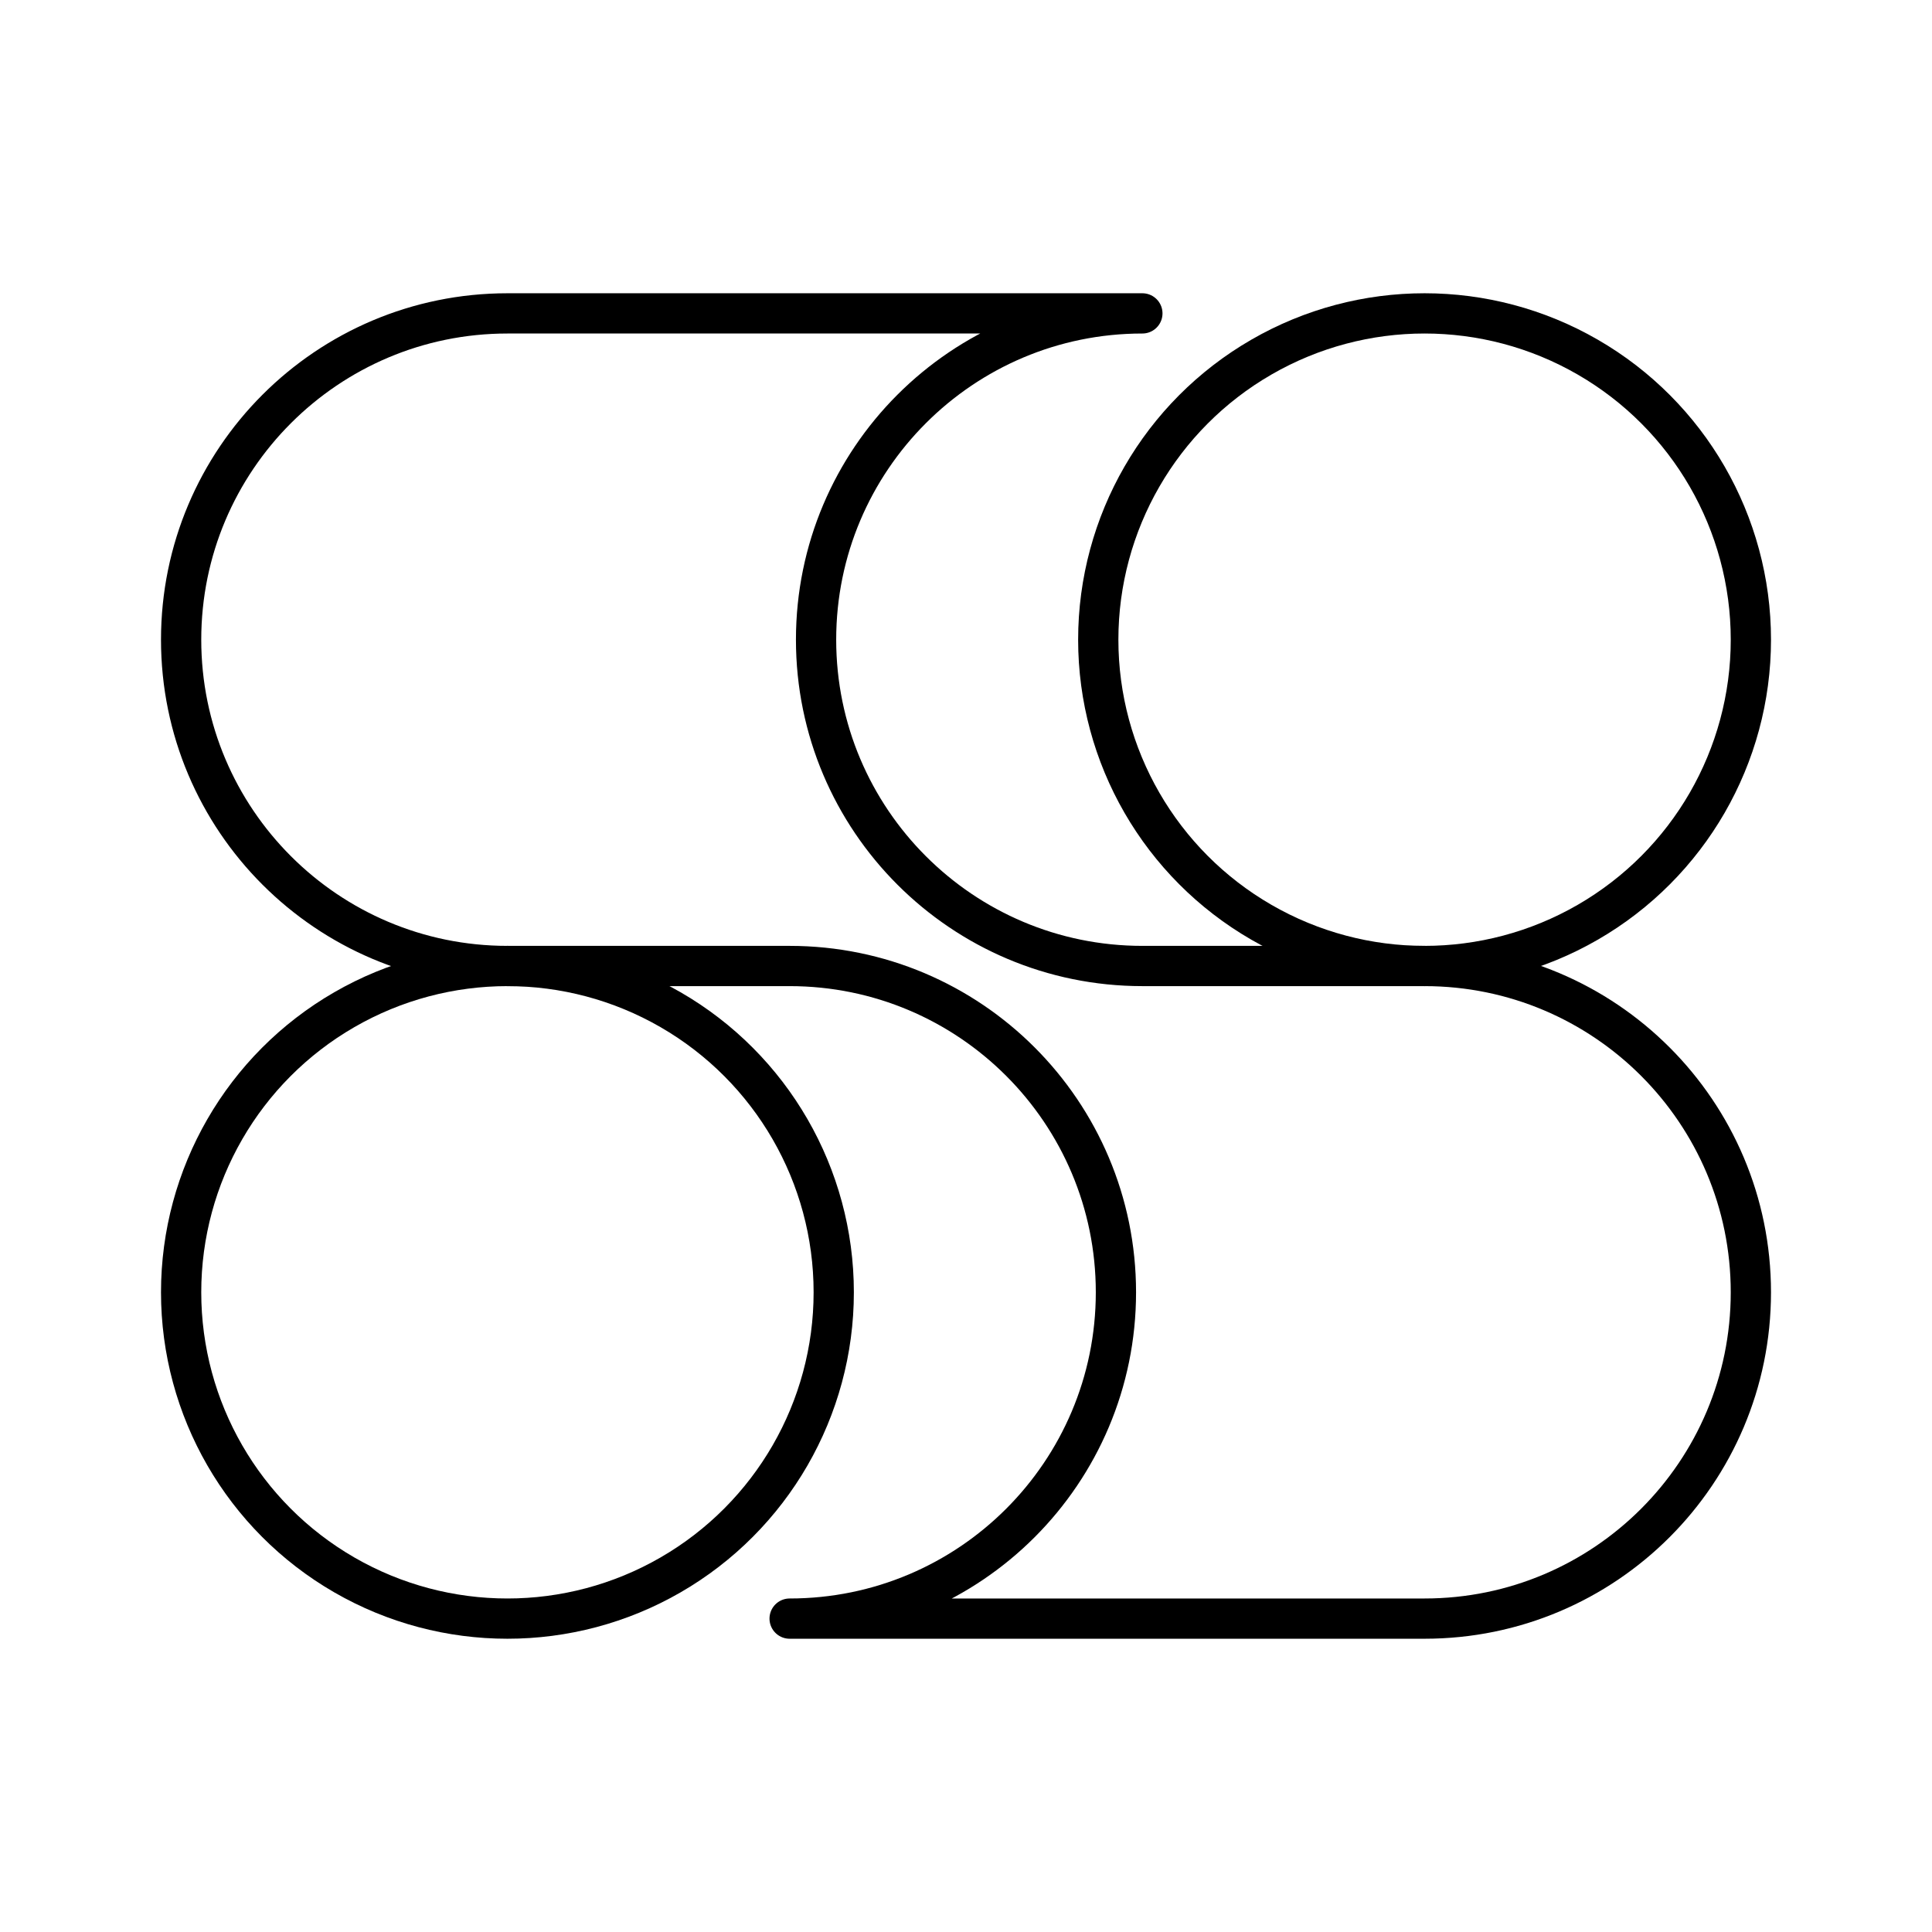 <?xml version="1.0" encoding="UTF-8"?><svg id="b" xmlns="http://www.w3.org/2000/svg" viewBox="0 0 48 48"><defs><style>.c{fill:none;stroke:#000;stroke-linecap:round;stroke-linejoin:round;}</style></defs><circle class="c" cx="35.393" cy="15.893" r="8.107"/><circle class="c" cx="12.607" cy="32.107" r="8.107"/><path class="c" d="m12.607,24c-4.477,0-8.107-3.63-8.107-8.107s3.63-8.107,8.107-8.107h15.775c-4.477,0-8.107,3.63-8.107,8.107s3.63,8.107,8.107,8.107h7.011c4.477,0,8.107,3.63,8.107,8.107s-3.63,8.107-8.107,8.107h-15.775c4.477,0,8.107-3.63,8.107-8.107s-3.63-8.107-8.107-8.107h-7.011Z"/></svg>